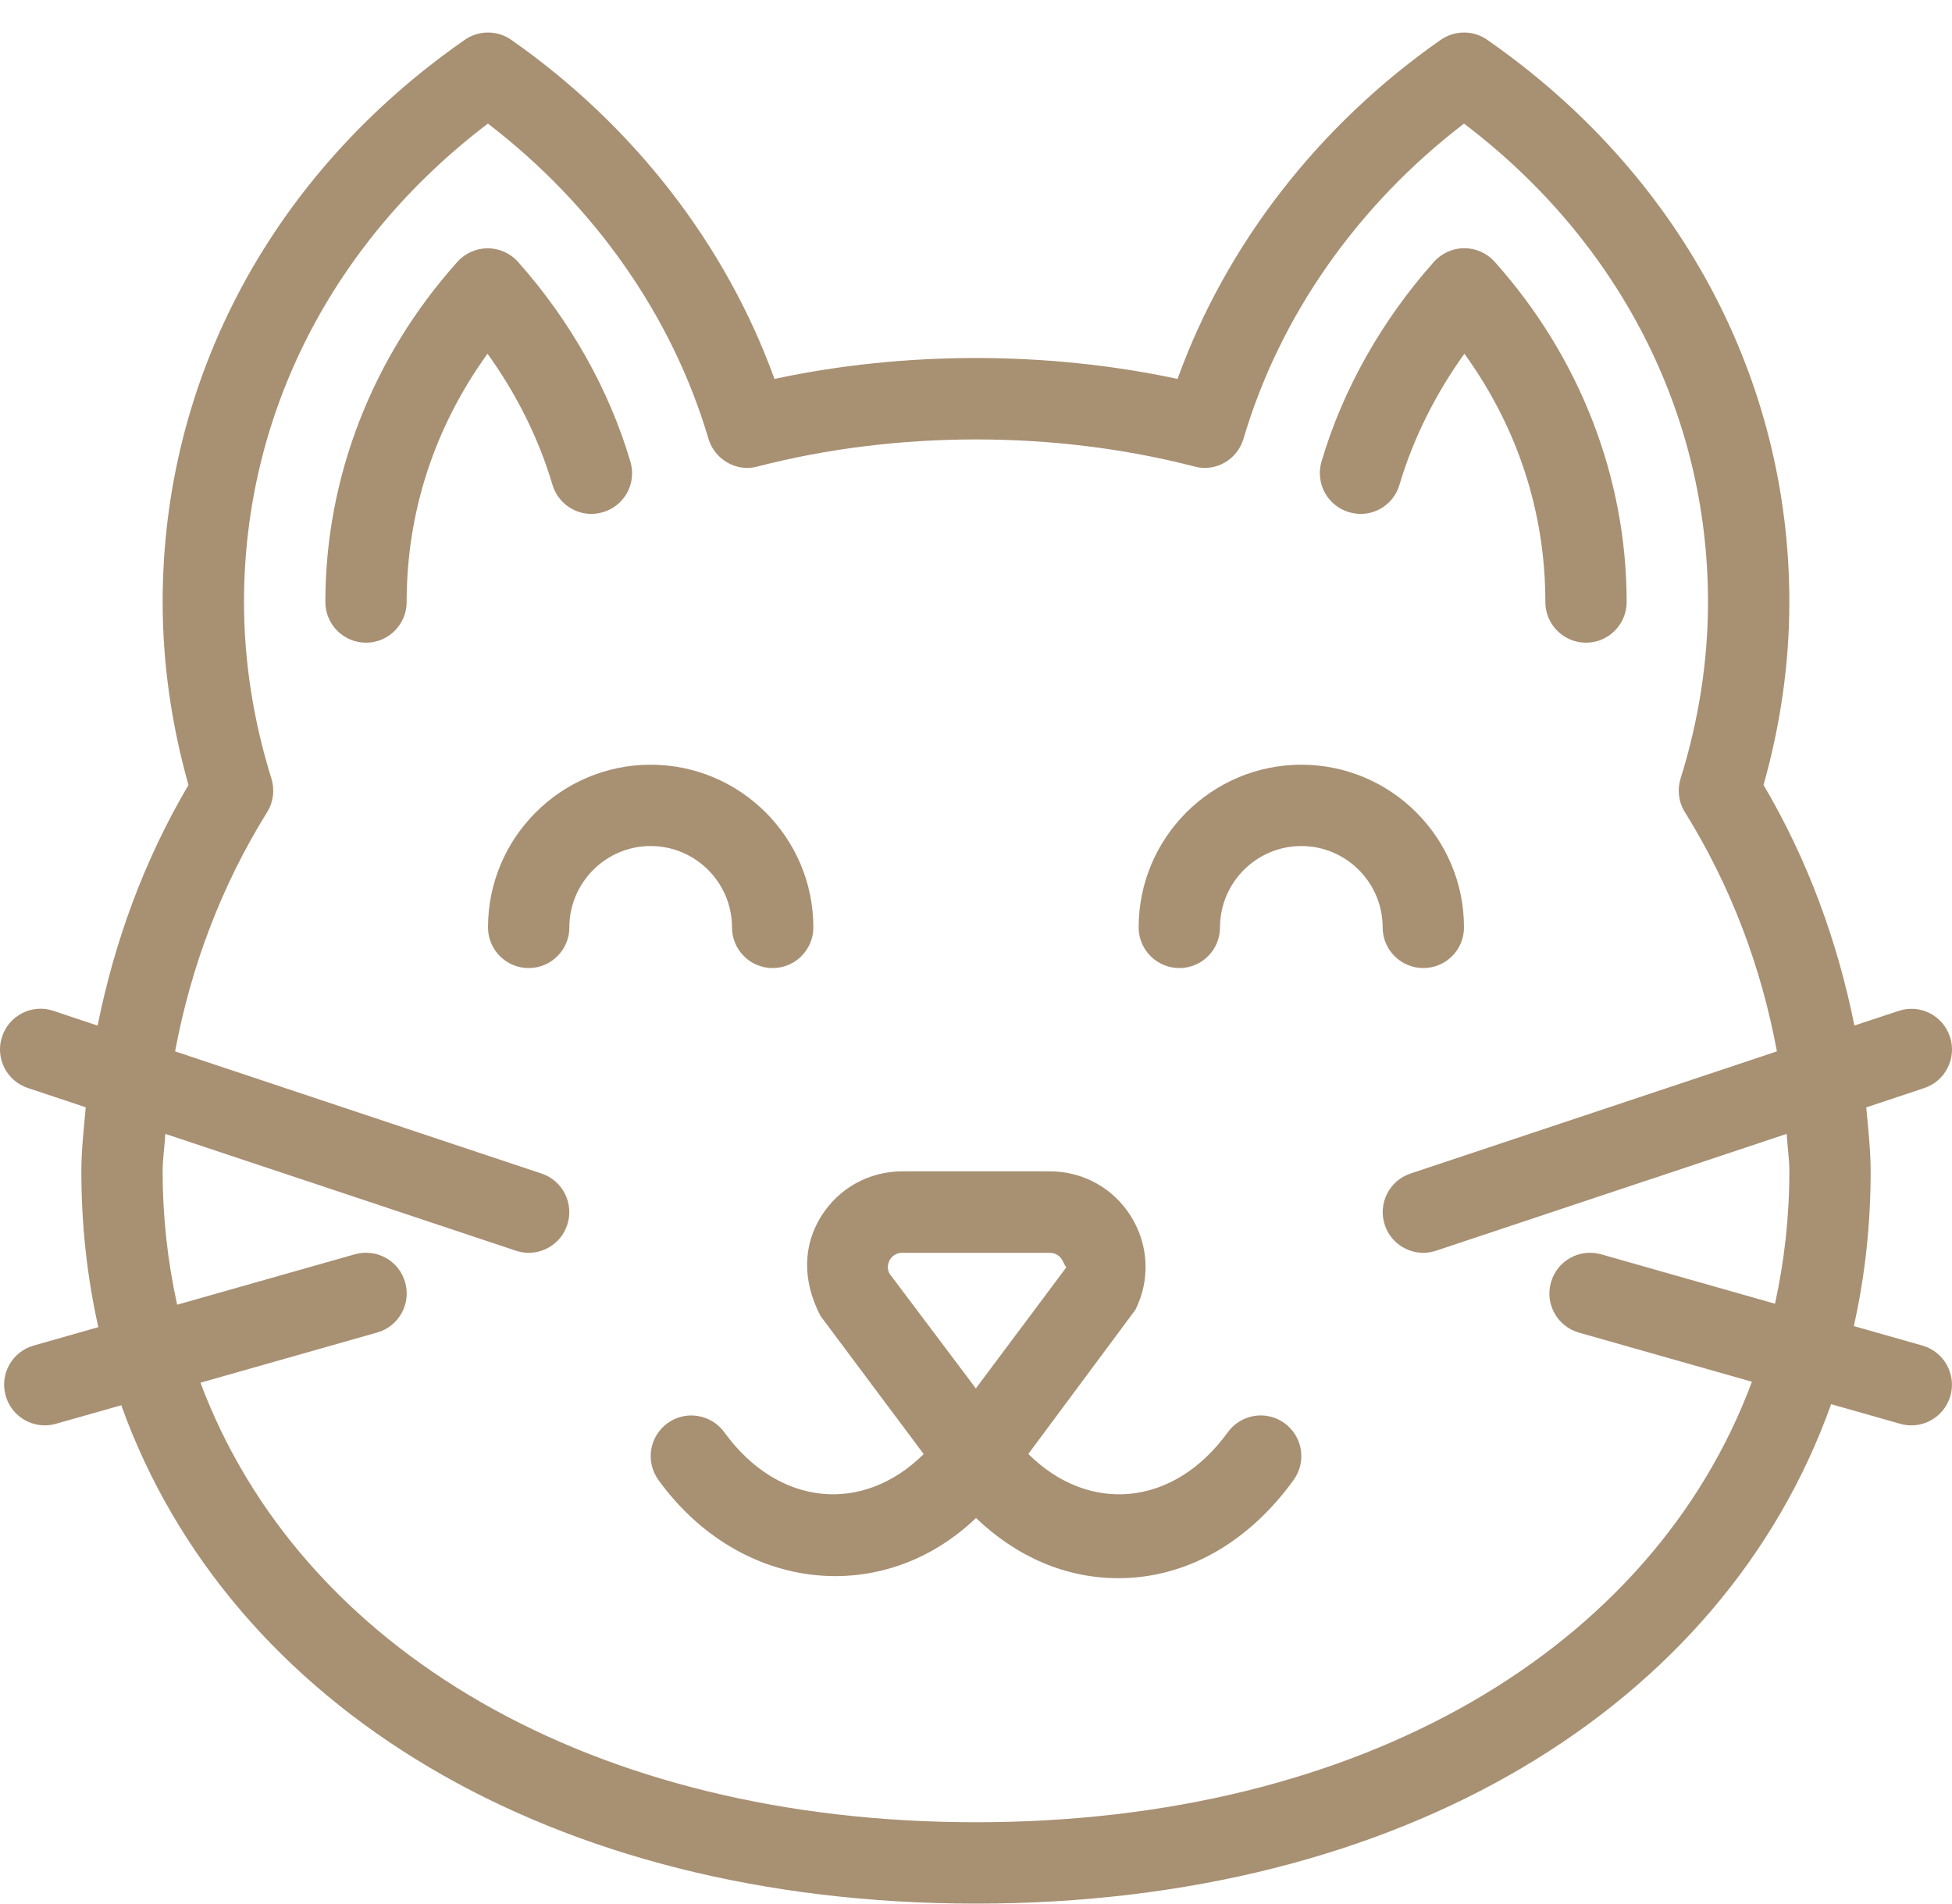 <?xml version="1.0" encoding="UTF-8"?>
<svg width="40px" height="39px" viewBox="0 0 40 39" version="1.1" xmlns="http://www.w3.org/2000/svg" xmlns:xlink="http://www.w3.org/1999/xlink">
    <!-- Generator: Sketch 53.2 (72643) - https://sketchapp.com -->
    <title>pet cat</title>
    <desc>Created with Sketch.</desc>
    <g id="styles" stroke="none" stroke-width="1" fill="none" fill-rule="evenodd">
        <g id="terem_icons" transform="translate(-903, -2673)" fill="#A89073" fill-rule="nonzero">
            <g id="BONUS" transform="translate(72, 2564)">
                <g id="icons" transform="translate(0, 60)">
                    <g id="04" transform="translate(730, 0)">
                        <g id="pet-cat" transform="translate(101, 48)">
                            <path d="M27.643,11.493 C28.087,11.628 28.55,11.372 28.678,10.93 C28.957,9.992 29.41,9.078 30.008,8.247 C31.097,9.752 31.667,11.492 31.667,13.333 C31.667,13.793 32.04,14.167 32.5,14.167 C32.96,14.167 33.333,13.793 33.333,13.333 C33.333,10.787 32.373,8.312 30.628,6.363 C30.47,6.187 30.245,6.085 30.007,6.085 L30.007,6.085 C29.768,6.085 29.543,6.187 29.385,6.363 C28.312,7.568 27.515,8.983 27.08,10.457 C26.95,10.9 27.203,11.363 27.643,11.493 Z" id="Path"></path>
                            <path d="M12.357,11.493 C12.797,11.363 13.05,10.9 12.918,10.458 C12.483,8.985 11.687,7.57 10.615,6.365 C10.457,6.188 10.232,6.087 9.993,6.087 L9.993,6.087 C9.757,6.087 9.53,6.188 9.372,6.365 C7.627,8.312 6.667,10.787 6.667,13.333 C6.667,13.793 7.04,14.167 7.5,14.167 C7.96,14.167 8.333,13.793 8.333,13.333 C8.333,11.492 8.903,9.752 9.99,8.247 C10.588,9.078 11.043,9.992 11.32,10.93 C11.452,11.372 11.915,11.628 12.357,11.493 Z" id="Path"></path>
                            <path d="M11.667,20 C11.667,19.082 12.415,18.333 13.333,18.333 C14.252,18.333 15,19.082 15,20 C15,20.46 15.373,20.833 15.833,20.833 C16.293,20.833 16.667,20.46 16.667,20 C16.667,18.162 15.172,16.667 13.333,16.667 C11.495,16.667 10,18.162 10,20 C10,20.46 10.373,20.833 10.833,20.833 C11.293,20.833 11.667,20.46 11.667,20 Z" id="Path"></path>
                            <path d="M24.167,20.833 C24.627,20.833 25,20.46 25,20 C25,19.082 25.748,18.333 26.667,18.333 C27.585,18.333 28.333,19.082 28.333,20 C28.333,20.46 28.707,20.833 29.167,20.833 C29.627,20.833 30,20.46 30,20 C30,18.162 28.505,16.667 26.667,16.667 C24.828,16.667 23.333,18.162 23.333,20 C23.333,20.46 23.707,20.833 24.167,20.833 Z" id="Path"></path>
                            <path d="M16.813,27.96 L18.928,30.79 C17.69,32.018 15.955,31.878 14.842,30.343 C14.572,29.972 14.048,29.887 13.678,30.158 C13.305,30.428 13.223,30.95 13.493,31.322 C15.163,33.628 18.083,33.935 20,32.1 C20.838,32.902 21.847,33.333 22.917,33.333 C24.292,33.333 25.567,32.62 26.508,31.322 C26.778,30.948 26.695,30.428 26.323,30.158 C25.95,29.885 25.428,29.972 25.16,30.343 C24.047,31.88 22.31,32.018 21.072,30.788 L23.267,27.833 C23.572,27.222 23.54,26.51 23.18,25.927 C22.82,25.345 22.198,24.998 21.513,24.998 L18.488,24.998 C17.805,24.998 17.182,25.345 16.822,25.927 C16.462,26.51 16.43,27.222 16.813,27.96 Z M18.238,26.805 C18.27,26.753 18.345,26.667 18.487,26.667 L21.512,26.667 C21.653,26.667 21.728,26.753 21.76,26.805 C21.792,26.857 21.837,26.963 21.852,26.963 L19.997,29.445 L18.225,27.09 C18.162,26.963 18.207,26.857 18.238,26.805 Z" id="Shape"></path>
                            <path d="M0.57,23.29 L1.757,23.685 C1.718,24.123 1.667,24.56 1.667,25 C1.667,26.108 1.787,27.173 2.015,28.19 L0.69,28.567 C0.247,28.692 -0.01,29.153 0.117,29.597 C0.222,29.963 0.555,30.202 0.917,30.202 C0.992,30.202 1.068,30.192 1.145,30.17 L2.485,29.79 C4.707,35.98 11.29,40 20,40 C28.72,40 35.31,35.972 37.523,29.768 L38.938,30.17 C39.015,30.192 39.092,30.202 39.167,30.202 C39.53,30.202 39.863,29.962 39.967,29.597 C40.093,29.153 39.835,28.693 39.393,28.567 L37.988,28.168 C38.215,27.158 38.333,26.1 38.333,25 C38.333,24.56 38.282,24.123 38.243,23.687 L39.43,23.292 C39.867,23.147 40.102,22.675 39.957,22.238 C39.812,21.802 39.342,21.563 38.903,21.712 L38,22.01 C37.655,20.295 37.05,18.627 36.138,17.082 C36.488,15.84 36.667,14.582 36.667,13.333 C36.667,8.748 34.41,4.55 30.475,1.815 C30.19,1.615 29.808,1.617 29.522,1.817 C27.013,3.57 25.122,6.017 24.13,8.763 C21.46,8.192 18.54,8.192 15.87,8.763 C14.878,6.017 12.987,3.572 10.478,1.817 C10.193,1.617 9.812,1.615 9.525,1.815 C5.59,4.55 3.333,8.748 3.333,13.333 C3.333,14.582 3.512,15.84 3.862,17.083 C2.95,18.628 2.345,20.297 2,22.012 L1.097,21.71 C0.658,21.562 0.188,21.8 0.043,22.237 C-0.103,22.673 0.133,23.145 0.57,23.29 Z M5.473,17.64 C5.602,17.435 5.633,17.183 5.562,16.952 C5.188,15.753 5,14.535 5,13.333 C5,9.49 6.813,5.948 9.998,3.532 C12.18,5.203 13.775,7.475 14.517,9.987 C14.645,10.417 15.095,10.678 15.525,10.557 C18.387,9.818 21.613,9.818 24.475,10.557 C24.91,10.677 25.355,10.417 25.482,9.987 C26.223,7.475 27.818,5.203 30,3.532 C33.187,5.948 35,9.49 35,13.333 C35,14.535 34.812,15.753 34.438,16.952 C34.367,17.183 34.398,17.435 34.527,17.64 C35.477,19.165 36.095,20.83 36.412,22.54 L28.903,25.043 C28.467,25.188 28.232,25.66 28.377,26.097 C28.493,26.447 28.818,26.667 29.167,26.667 C29.253,26.667 29.342,26.653 29.43,26.623 L36.612,24.23 C36.627,24.487 36.667,24.742 36.667,25 C36.667,25.94 36.563,26.843 36.373,27.71 L32.812,26.698 C32.367,26.572 31.908,26.828 31.782,27.272 C31.655,27.715 31.913,28.175 32.355,28.302 L35.9,29.308 C33.863,34.782 27.893,38.333 20,38.333 C12.117,38.333 6.153,34.79 4.108,29.328 L7.728,28.3 C8.172,28.175 8.428,27.713 8.302,27.27 C8.175,26.827 7.717,26.572 7.272,26.697 L3.63,27.73 C3.438,26.858 3.333,25.948 3.333,25 C3.333,24.742 3.373,24.487 3.388,24.23 L10.57,26.623 C10.658,26.653 10.747,26.667 10.833,26.667 C11.182,26.667 11.507,26.447 11.623,26.097 C11.768,25.66 11.533,25.188 11.097,25.043 L3.588,22.54 C3.907,20.83 4.525,19.165 5.473,17.64 Z" id="Shape"></path>
                        </g>
                    </g>
                </g>
            </g>
        </g>
    </g>
</svg>
